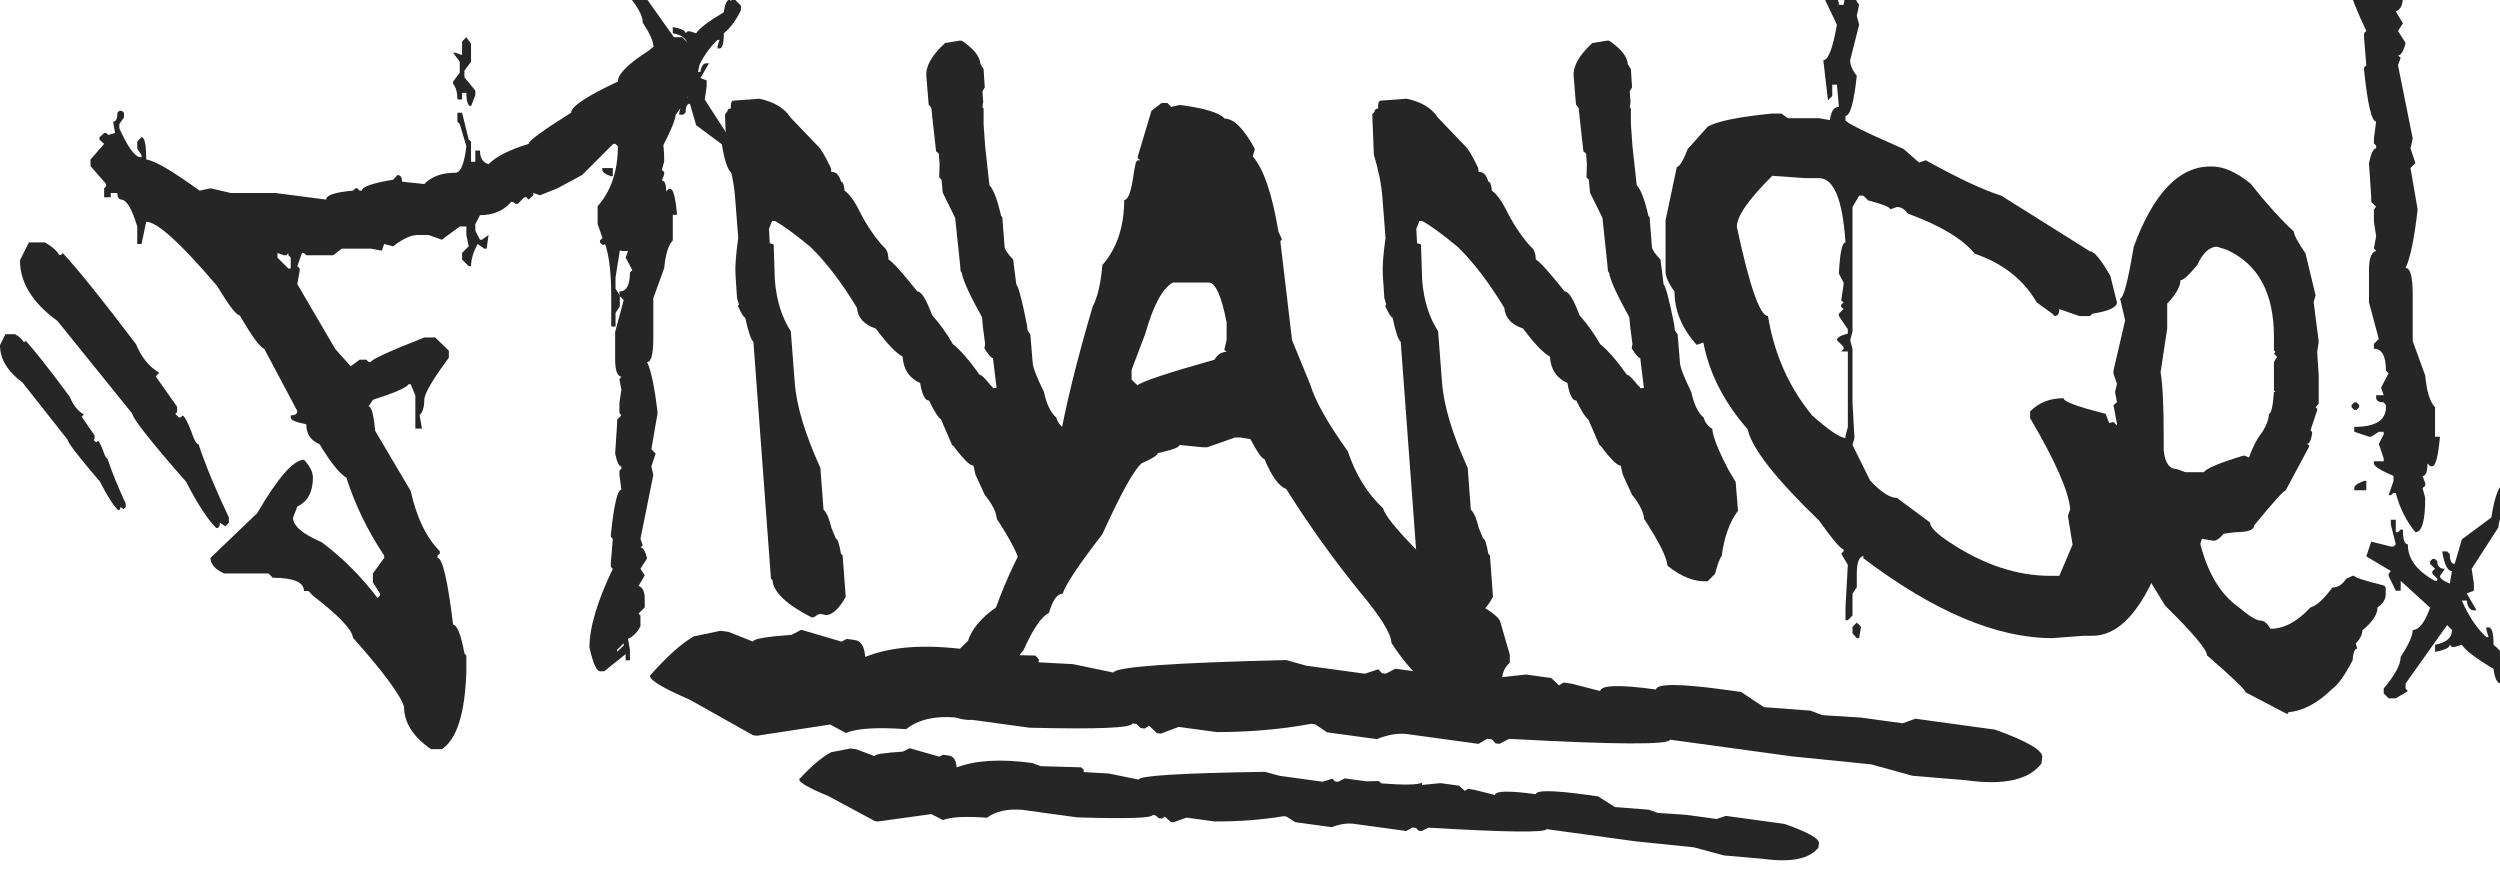 <svg width="400" height="140" viewBox="0 0 400 140" fill="none" xmlns="http://www.w3.org/2000/svg">
<g clip-path="url(#clip0_2055_72)">
<path d="M353.671 26.637H353.921C355.79 26.637 357.846 27.551 360.09 29.379C362.624 32.578 364.93 35.133 367.007 37.044C367.007 37.543 367.63 38.706 368.877 40.534L370.497 47.264L370.185 48.323L370.995 54.68L370.746 56.3L370.995 60.101V64.588L370.497 65.149L370.746 65.398V65.647L369.687 68.825L369.936 69.137V69.386C369.77 70.466 369.5 71.007 369.126 71.007L369.437 71.256V71.505L365.698 78.484C365.408 78.484 363.808 80.25 360.9 83.781L360.651 84.093C360.651 84.799 359.654 85.152 357.66 85.152L355.79 85.402C355.167 86.149 354.627 86.523 354.17 86.523L352.3 86.212L352.051 87.022C353.256 91.758 355.312 95.144 358.22 97.179C359.882 98.592 361.045 99.298 361.71 99.298C362.25 99.298 362.769 99.734 363.268 100.607C365.428 100.607 367.568 99.464 369.687 97.179C370.642 96.93 371.805 95.871 373.176 94.001C374.049 94.001 374.776 93.544 375.357 92.63L376.417 92.132H376.666C376.832 92.423 378.432 92.942 381.464 93.69L381.714 94.001V95.061C381.714 95.891 381.277 96.598 380.405 97.179C380.405 98.301 379.595 99.527 377.975 100.856C377.975 101.521 377.622 102.227 376.915 102.975L377.165 103.785C376.749 103.785 376.5 104.408 376.417 105.654C375.129 108.106 374.049 109.622 373.176 110.204C370.85 112.488 368.523 113.735 366.197 113.943L365.948 114.254L359.28 110.764C359.28 110.39 357.223 108.417 353.11 104.844C353.11 103.93 350.888 101.292 346.443 96.93L342.205 90.013C340.751 84.571 338.611 79.835 335.786 75.805C334.997 74.932 334.457 73.063 334.166 70.196C334.249 69.781 335.059 68.805 336.597 67.267L337.095 67.766L338.155 67.517L338.715 68.078V67.766L338.155 64.837L338.715 64.339L338.404 62.718L338.715 61.41L338.155 59.789V59.291L340.024 51.252L339.214 47.763C339.754 47.763 340.481 45 341.395 39.474C344.552 30.916 348.644 26.637 353.671 26.637ZM346.754 48.573V52.561L345.695 59.54C346.027 61.534 346.193 64.983 346.193 69.885V72.066C346.401 74.06 347.107 75.057 348.312 75.057L349.683 75.556H352.612C353.027 74.932 355.167 74.039 359.031 72.876L359.841 73.188C360.422 71.526 361.128 70.176 361.959 69.137C362.666 68.015 363.019 67.039 363.019 66.208C363.393 66.208 363.663 65.045 363.829 62.718H364.078L363.829 62.469V57.92L364.327 57.11L363.829 56.549L364.078 56.3L363.829 56.051V53.87C363.829 46.89 361.315 42.258 356.289 39.973L354.731 39.474C353.526 39.474 352.467 40.451 351.553 42.403C350.223 44.023 349.33 44.834 348.873 44.834C348.873 45.831 348.167 47.077 346.754 48.573Z" fill="#262626"/>
<path d="M295.654 -7.076H296.028V-6.017C296.028 -2.652 296.505 -0.388 297.461 0.776L297.087 2.521L297.461 3.954L296.028 9.625C296.028 10.414 296.381 11.245 297.087 12.117C296.63 16.396 296.028 18.536 295.28 18.536V19.221C295.28 19.595 298.375 21.132 304.565 23.833L307.058 26.014L308.117 25.64C313.268 28.506 317.298 30.397 320.206 31.311L334.415 40.222C335.079 40.222 336.159 41.531 337.655 44.148L338.714 48.385C338.714 49.175 337.406 49.777 334.788 50.193L334.415 50.566H332.67L329.492 49.445C329.492 50.193 329.242 50.566 328.744 50.566L328.37 50.193L325.877 48.385C323.758 44.73 320.456 42.133 315.969 40.596C313.975 38.186 310.402 36.047 305.25 34.177C304.752 33.471 304.17 33.118 303.506 33.118L302.446 33.492C302.446 33.16 301.262 32.682 298.894 32.059L298.146 31.311H297.461L296.402 33.118V52.997L296.028 54.43L296.402 55.863V64.401L296.713 70.072L296.402 71.193L299.206 76.864C300.951 78.734 302.384 79.668 303.506 79.668L308.802 83.594C308.802 84.342 309.883 85.422 312.043 86.835C317.402 90.366 322.741 92.132 328.058 92.132H329.492L331.61 87.146L330.862 82.535L331.236 81.475C330.987 78.609 328.848 73.748 324.818 66.893V65.834C326.189 64.421 327.975 63.715 330.177 63.715C330.177 64.255 332.42 65.086 336.907 66.208L340.148 74.745C342.516 79.274 343.7 82.223 343.7 83.594C343.7 84.965 344.053 86.149 344.759 87.146V92.132C341.892 98.529 338.569 101.728 334.788 101.728H333.355L328.37 102.102C319.479 102.102 309.405 97.844 298.146 89.327V88.953C297.44 89.078 297.087 90.034 297.087 91.82V93.939L296.402 94.998V98.488L295.654 99.236H295.28V97.117L295.654 90.387L294.594 88.579L294.968 88.206V87.894C294.511 87.853 293.203 86.315 291.042 83.283C284.063 76.552 280.262 71.692 279.638 68.701C275.858 64.38 273.49 59.748 272.534 54.804L271.475 55.178C269.107 52.561 267.923 49.715 267.923 46.641C266.967 45.353 266.49 44.273 266.49 43.4V35.237L268.297 26.699C268.712 26.699 269.294 25.744 270.042 23.833L273.22 20.281C274.674 19.408 278.122 18.702 283.564 18.162H284.998L286.057 18.91H291.042L292.787 19.221C292.953 17.809 293.431 17.103 294.22 17.103L293.909 13.551H293.161V15.358L292.476 16.043L291.728 9.625C292.517 9.625 293.244 7.734 293.909 3.954L290.668 -2.839L291.416 -3.524H291.728C292.226 -3.524 292.476 -2.818 292.476 -1.405C293.639 -0.948 294.22 -0.221 294.22 0.776H294.968L295.28 -1.031V-2.465C295.28 -3.254 294.927 -4.085 294.22 -4.957C294.802 -6.37 295.28 -7.076 295.654 -7.076ZM283.564 28.133C279.784 31.872 277.894 34.593 277.894 36.296C279.929 45.81 281.591 50.566 282.879 50.566C283.876 56.673 286.244 61.991 289.983 66.519C292.683 68.888 294.449 70.072 295.28 70.072V69.76L295.654 68.327V56.237H294.594L294.968 55.863V55.489L293.909 54.43C293.909 54.015 294.49 53.662 295.654 53.371V52.685L294.22 50.566V50.193L294.968 49.445L294.594 49.133V48.759L294.968 48.385L294.594 48.074L294.968 45.581V45.207L294.22 43.774C294.387 40.45 294.74 38.789 295.28 38.789C294.823 31.934 293.41 28.506 291.042 28.506H288.924L283.564 28.133ZM297.087 99.609L297.772 100.295L297.461 102.102H297.087L296.402 101.354V100.295L297.087 99.609Z" fill="#262626"/>
<path d="M257.08 6.509H257.454C259.365 7.797 260.362 9.043 260.445 10.248L260.943 11.058L261.13 13.987L260.756 14.61L260.881 16.293L260.756 17.165L260.943 17.352V19.845L261.193 23.396L261.878 29.628C262.543 30.334 263.166 31.975 263.748 34.551L263.935 34.738L264.308 39.536C264.35 39.952 264.807 40.617 265.679 41.531L266.178 45.519C266.51 45.81 267.071 47.928 267.861 51.875L267.985 52.872L268.421 53.495L268.795 58.044C268.837 58.792 269.439 60.35 270.602 62.718C271.018 64.671 271.683 66.042 272.597 66.831C272.763 67.537 273.22 68.14 273.968 68.638C274.051 69.843 274.902 72.003 276.523 75.119L277.707 77.113L278.08 81.725C276.751 83.47 275.879 85.9 275.463 89.016C275.214 89.182 274.861 90.117 274.404 91.82L273.22 93.004C271.143 93.129 269.003 92.298 266.801 90.511C266.677 89.14 265.43 86.648 263.062 83.033C262.979 81.953 262.335 80.665 261.13 79.17L259.635 75.929L259.323 74.496C258.783 74.537 257.724 73.499 256.145 71.38L255.896 71.193L254.151 67.143C253.652 66.769 253.008 65.751 252.219 64.089C251.596 64.131 251.118 63.196 250.786 61.285C249.041 60.496 248.106 59.083 247.982 57.047C246.985 56.549 245.551 55.053 243.682 52.561C241.812 51.938 240.815 50.837 240.691 49.258C238.281 45.27 235.809 42.029 233.275 39.536C230.658 37.376 228.747 35.984 227.542 35.361H227.106L226.607 36.608L226.732 38.913L227.355 39.1L227.542 44.771C227.791 48.011 228.643 50.753 230.097 52.997L230.72 61.098C230.969 64.795 232.34 69.386 234.833 74.87L235.331 81.538C235.83 81.995 236.245 82.95 236.578 84.404L237.325 86.212C237.575 86.17 237.845 86.98 238.136 88.642L238.385 88.829L238.883 95.497C237.845 97.366 236.806 98.342 235.768 98.425L234.895 98.239L234.459 98.301L233.836 98.737L233.462 98.799C229.391 96.722 227.293 94.728 227.168 92.817L226.919 92.568L224.114 54.679C223.741 54.43 223.304 53.142 222.806 50.816C222.598 50.816 222.203 50.193 221.622 48.946L221.809 48.759L221.497 47.7L221.248 43.961C221.165 42.715 221.31 40.741 221.684 38.041L221.186 31.622C221.019 29.462 220.562 27.177 219.815 24.767L219.565 18.287L219.939 17.85C219.939 17.56 220.126 17.393 220.5 17.352C220.459 16.562 220.583 16.147 220.874 16.105L225.049 15.794C227.417 16.293 229.079 17.29 230.034 18.785L234.397 23.334C234.895 23.791 235.601 24.975 236.515 26.886L236.578 27.509C237.325 27.468 237.845 27.987 238.136 29.067C238.426 29.067 238.613 29.545 238.696 30.501C239.527 31.082 240.379 32.287 241.251 34.115C242.415 36.317 243.661 38.124 244.99 39.536C245.447 39.869 245.697 40.534 245.738 41.531C246.403 41.904 247.94 43.608 250.35 46.641C250.973 46.599 251.762 47.866 252.718 50.442C253.922 51.771 255.023 53.308 256.02 55.053C257.225 56.009 258.658 57.65 260.32 59.976C260.57 59.935 261.172 60.516 262.127 61.721L262.377 61.908V62.095H263V61.846L262.439 57.297C262.19 57.297 261.733 56.777 261.068 55.739L261.193 55.053L260.819 52.187L260.694 50.753C258.742 47.264 257.661 44.896 257.454 43.649L257.267 43.4L257.204 42.59L256.394 34.863L254.4 30.812L254.213 28.756L253.839 28.382L253.902 26.263L253.777 24.581L253.341 24.207L252.718 18.598L252.593 17.29L252.157 16.729L251.783 12.18C251.658 10.601 252.655 8.835 254.774 6.883L257.08 6.509Z" fill="#262626"/>
<path d="M185.852 16.48H186.787L187.41 17.103L188.719 16.791C192.666 17.29 195.075 18.017 195.948 18.972C197.402 18.972 199.001 20.572 200.746 23.77V24.02L200.434 25.017C202.179 27.011 203.55 31.02 204.547 37.044L205.108 38.29L204.859 38.602L206.728 54.43L209.595 61.41C210.384 64.069 212.399 67.662 215.64 72.19C216.886 75.929 218.776 78.983 221.31 81.351C221.56 82.431 223.45 84.757 226.981 88.33C226.981 89.037 228.248 90.823 230.783 93.689C236.433 96.348 239.507 98.239 240.005 99.36L241.563 104.72V106.028C240.732 106.776 240.317 107.732 240.317 108.895C238.863 109.476 237.263 110.619 235.519 112.322C231.032 112.322 226.732 109.165 222.619 102.85C222.619 101.438 220.916 98.696 217.509 94.624C213.272 89.39 209.366 83.927 205.794 78.235C204.63 77.82 203.467 76.22 202.304 73.437C201.93 73.437 201.182 72.377 200.061 70.259L198.503 70.009H197.568L193.143 71.567H192.458L188.719 71.193C188.719 71.567 187.556 72.003 185.229 72.502C185.229 72.834 184.378 73.374 182.674 74.122C181.469 75.119 179.371 78.9 176.38 85.464C172.6 90.366 170.481 93.544 170.024 94.998C169.152 94.998 168.425 96.016 167.843 98.052C166.638 98.633 165.267 100.648 163.73 104.096C163.315 104.304 162.38 106.091 160.926 109.456C160.136 109.456 159.493 110.411 158.994 112.322C158.662 112.322 158.142 113.07 157.436 114.566L155.193 115.189C152.202 115.189 150.498 113.382 150.083 109.767V108.209C151.08 106.506 152.679 104.616 154.881 102.538C155.463 100.669 156.958 98.883 159.368 97.179C161.03 92.526 163.315 87.769 166.223 82.909C166.887 81.206 167.428 78.671 167.843 75.306L169.401 73.125V71.193C170.439 65.169 172.247 57.795 174.822 49.071C175.612 47.575 176.131 45.353 176.38 42.403C178.707 39.744 179.87 36.275 179.87 31.996C180.535 31.996 181.054 30.501 181.428 27.509L181.74 25.952L182.051 25.64H182.425L182.051 25.328V25.017L184.232 17.726L185.852 16.48ZM181.054 59.166V60.724L181.989 61.659C182.695 61.036 186.808 59.665 194.327 57.546C194.784 56.715 195.428 56.3 196.259 56.3L195.885 55.988L196.259 54.368V51.564C195.428 47.326 194.473 45.207 193.393 45.207H187.66C185.998 46.121 184.523 48.863 183.235 53.433L181.054 59.166Z" fill="#262626"/>
<path d="M153.511 6.509H153.885C155.796 7.797 156.793 9.043 156.876 10.248L157.375 11.058L157.562 13.987L157.188 14.61L157.312 16.293L157.188 17.165L157.375 17.352V19.845L157.624 23.396L158.309 29.628C158.974 30.334 159.597 31.975 160.179 34.551L160.366 34.738L160.74 39.536C160.781 39.952 161.238 40.617 162.111 41.531L162.609 45.519C162.942 45.81 163.503 47.928 164.292 51.875L164.416 52.872L164.853 53.495L165.227 58.044C165.268 58.792 165.871 60.35 167.034 62.718C167.449 64.671 168.114 66.042 169.028 66.831C169.194 67.537 169.651 68.14 170.399 68.638C170.482 69.843 171.334 72.003 172.954 75.119L174.138 77.113L174.512 81.725C173.182 83.47 172.31 85.9 171.894 89.016C171.645 89.182 171.292 90.117 170.835 91.82L169.651 93.004C167.574 93.129 165.434 92.298 163.232 90.511C163.108 89.14 161.862 86.648 159.494 83.033C159.41 81.953 158.766 80.665 157.562 79.17L156.066 75.929L155.755 74.496C155.214 74.537 154.155 73.499 152.576 71.38L152.327 71.193L150.582 67.143C150.084 66.769 149.44 65.751 148.65 64.089C148.027 64.131 147.55 63.196 147.217 61.285C145.472 60.496 144.538 59.083 144.413 57.047C143.416 56.549 141.983 55.053 140.113 52.561C138.244 51.938 137.247 50.837 137.122 49.258C134.712 45.27 132.24 42.029 129.706 39.536C127.089 37.376 125.178 35.984 123.973 35.361H123.537L123.038 36.608L123.163 38.913L123.786 39.1L123.973 44.771C124.222 48.011 125.074 50.753 126.528 52.997L127.151 61.098C127.401 64.795 128.772 69.386 131.264 74.87L131.763 81.538C132.261 81.995 132.677 82.95 133.009 84.404L133.757 86.212C134.006 86.17 134.276 86.98 134.567 88.642L134.816 88.829L135.315 95.497C134.276 97.366 133.238 98.342 132.199 98.425L131.326 98.239L130.89 98.301L130.267 98.737L129.893 98.799C125.822 96.722 123.724 94.728 123.599 92.817L123.35 92.568L120.546 54.679C120.172 54.43 119.736 53.142 119.237 50.816C119.029 50.816 118.635 50.193 118.053 48.946L118.24 48.759L117.928 47.7L117.679 43.961C117.596 42.715 117.742 40.741 118.115 38.041L117.617 31.622C117.451 29.462 116.994 27.177 116.246 24.767L115.997 18.287L116.371 17.85C116.371 17.56 116.557 17.393 116.931 17.352C116.89 16.562 117.014 16.147 117.305 16.105L121.48 15.794C123.849 16.293 125.51 17.29 126.466 18.785L130.828 23.334C131.326 23.791 132.033 24.975 132.947 26.886L133.009 27.509C133.757 27.468 134.276 27.987 134.567 29.067C134.858 29.067 135.045 29.545 135.128 30.501C135.959 31.082 136.81 32.287 137.683 34.115C138.846 36.317 140.092 38.124 141.422 39.536C141.879 39.869 142.128 40.534 142.17 41.531C142.834 41.904 144.371 43.608 146.781 46.641C147.404 46.599 148.193 47.866 149.149 50.442C150.354 51.771 151.455 53.308 152.452 55.053C153.657 56.009 155.09 57.65 156.752 59.976C157.001 59.935 157.603 60.516 158.559 61.721L158.808 61.908V62.095H159.431V61.846L158.87 57.297C158.621 57.297 158.164 56.777 157.499 55.739L157.624 55.053L157.25 52.187L157.125 50.753C155.173 47.264 154.093 44.896 153.885 43.649L153.698 43.4L153.636 42.59L152.826 34.863L150.832 30.812L150.645 28.756L150.271 28.382L150.333 26.263L150.208 24.581L149.772 24.207L149.149 18.598L149.024 17.29L148.588 16.729L148.214 12.18C148.09 10.601 149.087 8.835 151.205 6.883L153.511 6.509Z" fill="#262626"/>
<path d="M101.165 -2.153H102.162L103.845 -1.156L103.533 -0.782V-0.097L109.329 8.067L110.014 7.381C110.014 6.301 109.225 5.615 107.646 5.325V4.328C109.017 4.577 109.703 4.909 109.703 5.325L110.014 5.013H110.388L111.385 5.325C111.884 4.535 113.358 3.414 115.81 1.96C115.976 0.589 116.329 -0.097 116.869 -0.097V0.215L117.181 -0.097H117.554L118.552 0.9V1.586C117.804 3.206 116.89 4.452 115.81 5.325C115.81 6.945 115.581 7.755 115.124 7.755H114.813V7.381L115.124 6.384H114.813C113.483 7.589 112.341 9.292 111.385 11.494H112.071C112.195 10.58 112.528 10.123 113.068 10.123H113.442L112.071 12.491L113.068 12.865V13.862L112.756 15.918L116.495 21.714C116.495 22.586 117.181 24.31 118.552 26.886V27.198L117.866 27.883H117.554C116.682 27.883 115.997 26.284 115.498 23.085L111.385 20.031L110.388 16.604C109.931 16.604 109.703 17.061 109.703 17.975L109.329 18.349H108.643C108.934 16.521 109.391 15.607 110.014 15.607L109.703 13.862C108.789 14.236 108.332 14.589 108.332 14.921L109.017 15.918C108.311 15.918 107.958 16.272 107.958 16.978L107.646 17.289H107.272L106.961 16.978V16.604L107.646 15.918L107.272 15.607V15.233L107.958 14.547V14.236H107.646C105.112 15.607 103.845 17.31 103.845 19.346C103.388 19.346 103.159 20.031 103.159 21.402H102.848L102.474 21.028H102.162V22.773H101.477V22.088L102.162 19.346L101.851 19.034H101.477L98.735 19.72L98.049 17.663L101.477 15.607L101.165 15.233V14.921L102.162 12.865H102.848V14.236L106.961 10.497C106.213 8.42 105.403 7.381 104.53 7.381C104.53 6.592 103.969 5.345 102.848 3.642C102.848 2.562 102.058 1.087 100.48 -0.782V-1.468L101.165 -2.153ZM104.904 21.028C105.818 21.028 106.275 22.628 106.275 25.827L105.901 27.198L106.275 27.509V27.883L105.901 28.88C106.358 28.88 106.587 29.462 106.587 30.625L106.961 30.251H107.272C107.729 30.251 108.082 31.622 108.332 34.364H107.646V38.477C106.94 39.183 106.483 40.658 106.275 42.901L104.53 47.7V54.181C104.53 56.673 104.198 57.92 103.533 57.92C104.198 59.332 104.759 62.053 105.216 66.083L104.219 71.879L104.904 72.564L104.219 74.621L104.53 75.992L102.474 86.211L102.848 87.271L102.474 87.582C102.889 87.582 103.242 88.164 103.533 89.327L102.474 91.01L103.159 92.069L102.162 93.752C102.827 93.959 103.159 94.645 103.159 95.808V97.179L102.162 98.176L102.474 98.488V100.17C102.058 101.084 101.394 101.77 100.48 102.227L100.791 103.972V105.654H100.106V104.657L96.678 107.399H95.993C95.453 107.399 94.892 106.132 94.31 103.598C94.31 100.399 95.557 96.203 98.049 91.01L97.738 90.698V90.013L98.049 86.211L97.738 85.9V85.526C98.236 80.748 98.797 78.359 99.42 78.359L99.109 75.992V75.306L99.42 74.994V74.621C99.046 74.621 98.714 73.935 98.423 72.564L98.735 67.828V67.142L99.42 66.457L99.109 66.083V64.401L99.42 62.344L99.109 60.662L99.42 60.288C98.756 60.163 98.423 59.249 98.423 57.546V53.121L99.794 48.011L99.109 47.326V46.64C100.23 46.64 100.791 45.623 100.791 43.587L101.165 43.213L100.106 41.219L100.48 40.16H99.42V39.848C99.42 39.391 99.773 39.163 100.48 39.163L100.791 38.789V38.477C100.791 36.649 99.317 35.735 96.367 35.735V35.05L98.423 34.364H98.735L99.794 35.05H100.48V34.676L99.794 33.367L100.48 31.311V30.937H99.109V30.625C99.109 30.251 100.023 29.67 101.851 28.88V28.195L101.165 26.201H101.477L101.851 26.512H102.162C102.702 24.435 103.616 22.607 104.904 21.028ZM96.367 26.886H98.049V28.195H97.738C96.824 27.862 96.367 27.53 96.367 27.198V26.886ZM96.678 38.103L97.052 38.477V38.789L96.678 39.163H96.367L95.993 38.789V38.477L96.367 38.103H96.678ZM98.735 103.972V104.283L99.794 103.286V102.912L98.735 103.972Z" fill="#262626"/>
<path d="M74.618 5.948L75.366 7.008V9.874L74.306 11.307V12.367L76.051 14.486V15.233L75.366 16.978C74.867 16.978 74.618 16.272 74.618 14.86H73.933V15.919H73.185C73.185 14.797 72.956 13.966 72.499 13.426V13.052L73.559 11.619V9.874L72.499 8.441H72.873L73.933 8.815V6.634L74.618 5.948ZM106.337 5.948H109.141L112.008 8.815C112.008 11.848 110.699 15.046 108.082 18.412C108.082 19.533 106.296 23.21 102.723 29.442L103.097 29.815V30.127L102.037 31.56V34.801L103.844 36.919V37.605C102.889 39.267 101.331 40.098 99.171 40.098L98.485 44.398V46.205L99.171 47.264V49.009L98.485 50.068V52.249H97.8V47.576C97.8 42.964 97.322 39.765 96.367 37.979L95.619 35.86V32.994C97.779 30.543 98.859 27.343 98.859 23.397L98.485 23.023H98.111L93.126 28.008L89.2 30.127L86.396 31.249L85.337 30.875V31.249L84.589 31.934L84.215 31.56H83.903L82.844 32.62H82.47L82.096 32.308H81.784C80.58 33.721 78.918 34.427 76.799 34.427L76.051 35.86V36.919L76.799 38.353H77.111L78.17 37.605L77.859 39.786H77.485L76.425 39.038C75.719 40.326 75.366 41.51 75.366 42.59H74.992L73.933 41.531V40.471L74.992 39.412L74.618 37.605V36.234H73.559L70.692 38.353L68.573 37.605H66.829C65.748 37.605 64.44 38.207 62.903 39.412L61.469 39.038L61.095 40.098L59.35 39.786H54.677L53.306 40.845H49.006L48.632 40.471H48.321L47.573 42.59L47.947 42.964V43.338L47.573 45.457L53.617 55.801L56.11 58.606L57.543 57.546H58.603L58.977 57.92H59.35C59.35 57.546 62.196 56.238 67.888 53.994H69.633L71.814 56.113V57.235C69.197 60.766 67.888 63.009 67.888 63.965C67.888 65.087 67.639 65.917 67.14 66.457L67.514 68.576H66.455V63.279L65.707 61.472H65.395C64.98 62.054 63.069 62.885 59.662 63.965L58.977 65.024C59.434 65.024 59.787 66.333 60.036 68.95L65.707 78.547C66.662 82.826 68.22 86.046 70.381 88.206V88.517L70.007 88.891V89.265C70.796 89.265 71.627 92.817 72.499 99.921C73.164 100.046 73.766 101.583 74.306 104.533L74.618 104.907V107.399C74.41 114.13 73.102 118.284 70.692 119.863H68.947C66.081 117.869 64.647 115.604 64.647 113.07C64.066 111.201 61.345 107.524 56.484 102.04C56.318 100.711 54.178 98.467 50.065 95.31L49.38 94.562H48.632C48.632 93.15 46.97 92.443 43.647 92.443L42.961 91.758H35.857C34.403 91.093 33.676 90.262 33.676 89.265L41.154 82.099C44.478 76.407 46.97 73.562 48.632 73.562C49.588 74.559 50.065 75.514 50.065 76.428C50.065 78.713 49.234 80.25 47.573 81.04L46.887 82.847C46.887 84.135 48.424 85.443 51.499 86.773C54.822 89.265 57.793 92.236 60.41 95.684L60.784 95.31V94.936L59.662 93.191V91.758L61.469 89.265V88.891C58.81 84.903 56.796 80.749 55.425 76.428C54.344 75.805 52.911 74.019 51.125 71.069C49.712 70.487 49.006 69.428 49.006 67.891C47.344 67.558 46.513 67.205 46.513 66.831V66.457C47.22 66.457 47.573 66.229 47.573 65.772L42.276 55.801C41.611 55.594 40.303 53.807 38.35 50.442C37.81 50.442 36.626 48.905 34.798 45.831C28.94 38.934 25.139 35.486 23.394 35.486L22.646 39.038H21.961V36.234C21.13 33.492 20.299 32.059 19.468 31.934C19.011 31.934 18.783 31.581 18.783 30.875H17.723V31.56H16.664V30.127L16.975 29.815V29.442L14.483 26.575V25.516L16.664 23.023L15.916 22.337V21.964L16.664 21.278H16.975L17.349 21.59L18.409 21.278L18.097 19.471C18.554 19.471 18.783 18.993 18.783 18.038L19.094 17.726H19.468L19.842 18.038V18.785L19.094 19.845V20.53C20.382 23.397 21.462 24.934 22.335 25.142H22.646V24.83L21.961 23.771V22.649L22.646 21.964C23.145 21.964 23.394 23.148 23.394 25.516C24.723 25.682 27.569 27.343 31.931 30.501L33.676 30.127L36.917 30.875H44.021L52.184 31.934C52.184 31.228 53.617 30.75 56.484 30.501L56.858 30.127H57.169L57.543 30.501H57.917C57.917 29.878 59.579 29.296 62.903 28.756L63.588 28.008C64.087 28.008 64.336 28.361 64.336 29.068L67.888 29.442C69.051 28.237 70.713 27.634 72.873 27.634C73.704 27.634 74.286 26.222 74.618 23.397L73.559 19.845L73.185 19.471V18.038H73.933L74.992 22.337L75.366 22.649V25.89H76.051V24.082H76.799C76.799 25.287 77.256 26.014 78.17 26.263C79.416 25.017 81.556 23.937 84.589 23.023C84.589 22.524 86.853 20.863 91.381 18.038C91.381 17.041 93.874 15.379 98.859 13.052C98.859 11.848 100.521 10.186 103.844 8.067L106.337 5.948ZM44.395 40.471V41.219L46.139 42.964H46.513V41.219L46.139 40.845V40.471L45.828 40.845H45.454L44.395 40.471Z" fill="#262626"/>
<path d="M382.18 111.728H383.323L385.251 110.585L384.894 110.157V109.371L391.537 100.014L392.322 100.8C392.322 102.038 391.417 102.824 389.608 103.157V104.3C391.179 104.014 391.965 103.633 391.965 103.157L392.322 103.514H392.751L393.894 103.157C394.465 104.062 396.155 105.347 398.965 107.014C399.155 108.585 399.56 109.371 400.179 109.371V109.014L400.536 109.371H400.965L402.107 108.228V107.443C401.25 105.586 400.203 104.157 398.965 103.157C398.965 101.3 398.703 100.372 398.179 100.372H397.822V100.8L398.179 101.943H397.822C396.298 100.562 394.989 98.61 393.894 96.086H394.679C394.822 97.134 395.203 97.657 395.822 97.657H396.251L394.679 94.943L395.822 94.515V93.372L395.465 91.015L399.75 84.372C399.75 83.372 400.536 81.396 402.107 78.444V78.087L401.322 77.301H400.965C399.965 77.301 399.179 79.134 398.608 82.801L393.894 86.301L392.751 90.229C392.227 90.229 391.965 89.705 391.965 88.658L391.537 88.229H390.751C391.084 90.324 391.608 91.372 392.322 91.372L391.965 93.372C390.917 92.943 390.394 92.538 390.394 92.158L391.179 91.015C390.37 91.015 389.965 90.61 389.965 89.801L389.608 89.443H389.179L388.822 89.801V90.229L389.608 91.015L389.179 91.372V91.8L389.965 92.586V92.943H389.608C386.703 91.372 385.251 89.42 385.251 87.086C384.727 87.086 384.465 86.301 384.465 84.729H384.108L383.68 85.158H383.323V83.158H382.537V83.944L383.323 87.086L382.965 87.444H382.537L379.394 86.658L378.609 89.015L382.537 91.372L382.18 91.8V92.158L383.323 94.515H384.108V92.943L388.822 97.229C387.965 99.61 387.037 100.8 386.037 100.8C386.037 101.705 385.394 103.133 384.108 105.086C384.108 106.324 383.204 108.014 381.394 110.157V110.942L382.18 111.728ZM386.465 85.158C387.513 85.158 388.037 83.325 388.037 79.658L387.608 78.087L388.037 77.73V77.301L387.608 76.158C388.132 76.158 388.394 75.492 388.394 74.158L388.822 74.587H389.179C389.703 74.587 390.108 73.016 390.394 69.873H389.608V65.159C388.799 64.349 388.275 62.659 388.037 60.088L386.037 54.588V47.16C386.037 44.303 385.656 42.874 384.894 42.874C385.656 41.255 386.299 38.136 386.822 33.517L385.68 26.875L386.465 26.089L385.68 23.732L386.037 22.161L383.68 10.447L384.108 9.233L383.68 8.876C384.156 8.876 384.561 8.209 384.894 6.876L383.68 4.947L384.465 3.733L383.323 1.805C384.084 1.567 384.465 0.781 384.465 -0.552V-2.124L383.323 -3.267L383.68 -3.624V-5.552C383.204 -6.6 382.442 -7.385 381.394 -7.909L381.751 -9.909V-11.838H380.966V-10.695L377.037 -13.838H376.252C375.632 -13.838 374.99 -12.385 374.323 -9.481C374.323 -5.814 375.752 -1.005 378.609 4.947L378.251 5.304V6.09L378.609 10.447L378.251 10.804V11.233C378.823 16.709 379.466 19.447 380.18 19.447L379.823 22.161V22.947L380.18 23.304V23.732C379.751 23.732 379.37 24.518 379.037 26.089L379.394 31.517V32.303L380.18 33.089L379.823 33.517V35.446L380.18 37.803L379.823 39.731L380.18 40.16C379.418 40.303 379.037 41.35 379.037 43.303V48.374L380.608 54.231L379.823 55.017V55.802C381.108 55.802 381.751 56.969 381.751 59.302L382.18 59.73L380.966 62.016L381.394 63.23H380.18V63.587C380.18 64.111 380.585 64.373 381.394 64.373L381.751 64.802V65.159C381.751 67.254 380.061 68.302 376.68 68.302V69.087L379.037 69.873H379.394L380.608 69.087H381.394V69.516L380.608 71.016L381.394 73.373V73.801H379.823V74.158C379.823 74.587 380.87 75.254 382.965 76.158V76.944L382.18 79.23H382.537L382.965 78.873H383.323C383.942 81.253 384.989 83.349 386.465 85.158ZM376.68 78.444H378.609V76.944H378.251C377.204 77.325 376.68 77.706 376.68 78.087V78.444ZM377.037 65.587L377.466 65.159V64.802L377.037 64.373H376.68L376.252 64.802V65.159L376.68 65.587H377.037ZM379.394 -9.909V-10.266L380.608 -9.123V-8.695L379.394 -9.909Z" fill="#262626"/>
<path d="M7.193 38.787H4.622L3.194 41.644C3.194 45.215 5.194 48.453 9.193 51.358L21.193 66.214C21.193 66.928 24.05 70.547 29.764 77.071C31.669 80.737 33.287 83.213 34.621 84.499C35.002 84.499 35.192 84.213 35.192 83.642L36.049 84.213L36.621 83.642V82.785C34.526 78.404 32.907 74.499 31.764 71.071C31.43 71.071 31.049 70.404 30.621 69.071C29.954 67.357 29.478 66.5 29.192 66.5L28.907 66.785H28.621L28.05 66.214L28.335 65.928V65.071L24.907 60.214L25.478 59.643C23.859 58.691 22.621 57.167 21.764 55.072C16.431 48.025 12.527 43.167 10.05 40.501L9.765 40.787H9.479C9.05 40.072 8.289 39.406 7.193 38.787Z" fill="#262626"/>
<path d="M2.408 53.474H0.86L6.4916e-06 55.235C6.4916e-06 57.435 1.204 59.431 3.611 61.221L10.834 70.376C10.834 70.816 12.554 73.046 15.993 77.066C17.14 79.325 18.115 80.851 18.917 81.643C19.146 81.643 19.261 81.467 19.261 81.115L19.777 81.467L20.121 81.115V80.587C18.86 77.888 17.885 75.481 17.197 73.369C16.997 73.369 16.767 72.958 16.509 72.136C16.108 71.08 15.822 70.552 15.65 70.552L15.478 70.728H15.306L14.962 70.376L15.134 70.2V69.671L13.07 66.678L13.414 66.326C12.439 65.74 11.694 64.8 11.178 63.509C7.968 59.167 5.618 56.174 4.127 54.531L3.955 54.706H3.783C3.525 54.266 3.067 53.856 2.408 53.474Z" fill="#262626"/>
<path d="M326.763 121.178L326.627 122.171C324.637 124.778 320.647 125.672 314.658 124.851L305.992 124.123L299.409 122.301L286.694 121.018L267.208 118.347C267.092 119.189 258.504 119.146 241.443 118.217L239.915 119.018L239.283 118.932L238.724 118.304L237.965 118.2L236.564 119.019L225.176 117.458C223.742 117.261 222.115 117.528 220.296 118.26L212.324 117.167L210.436 115.897L209.803 115.81C205.042 116.69 199.997 117.132 194.668 117.137L188.594 116.304L185.739 117.384L185.106 117.297L183.85 116.114L183.143 116.568L182.511 116.482L181.826 115.836L181.193 115.75C181.094 116.471 175.606 116.7 164.728 116.434L152.707 114.787C149.477 114.528 146.898 115.155 144.972 116.668C140.291 116.333 137.084 116.537 135.349 117.279L132.828 115.923L121.109 117.718L120.476 117.631L110.302 111.916C106.08 110.111 103.977 108.843 103.991 108.109C106.739 104.993 109.089 102.894 111.042 101.813L115.289 100.925L116.554 101.098L120.467 102.646C120.525 102.225 122.594 101.865 126.674 101.566L128.202 100.764L134.646 102.659L135.479 102.221L136.744 102.395C137.757 102.534 138.32 103.438 138.435 105.109C142.621 103.415 148.13 103.036 154.963 103.973L156.799 104.684L165.666 104.888L166.224 105.516L166.162 105.967L171.665 106.262L178.183 107.615C178.307 106.713 187.508 106.044 205.787 105.608L209.015 106.51L218.379 107.793L220.539 107.078L221.098 107.706L221.731 107.793L223.259 106.991L227.94 107.633L230.659 107.546L231.23 108.084C236.164 108.454 239.14 108.371 240.159 107.837L240.085 108.378L244.143 107.923L248.192 108.478L249.448 109.662L250.155 109.207L251.42 109.38L256.028 110.563C256.16 109.601 259.136 109.519 264.957 110.317C265.089 109.354 268.74 109.364 275.91 110.347L278.567 110.711L282.23 113.144L289.631 113.699L291.594 114.427L297.729 114.809L304.435 115.728L306.469 114.995L319.249 116.747C324.407 118.619 326.912 120.096 326.763 121.178Z" fill="#262626"/>
<path d="M291.033 134.939L290.939 135.627C289.495 137.426 286.579 138.025 282.19 137.423L275.841 136.871L271.012 135.572L261.696 134.614L247.416 132.657C247.336 133.24 241.048 133.164 228.552 132.429L227.438 132.977L226.974 132.913L226.562 132.474L226.006 132.398L224.984 132.959L216.638 131.815C215.587 131.671 214.398 131.848 213.07 132.346L207.228 131.545L205.839 130.653L205.375 130.59C201.894 131.175 198.203 131.455 194.301 131.43L189.85 130.819L187.766 131.553L187.302 131.49L186.376 130.662L185.861 130.974L185.397 130.91L184.892 130.459L184.429 130.395C184.36 130.895 180.343 131.024 172.378 130.782L163.568 129.575C161.202 129.378 159.318 129.799 157.915 130.839C154.487 130.581 152.139 130.706 150.873 131.212L149.02 130.257L140.45 131.44L139.986 131.376L132.507 127.356C129.407 126.082 127.86 125.19 127.867 124.681C129.862 122.533 131.571 121.09 132.995 120.35L136.1 119.756L137.027 119.883L139.9 120.978C139.94 120.686 141.453 120.447 144.438 120.262L145.553 119.714L150.281 121.063L150.888 120.764L151.816 120.891C152.558 120.993 152.975 121.623 153.068 122.783C156.123 121.63 160.154 121.397 165.162 122.083L166.51 122.586L173.003 122.775L173.415 123.214L173.372 123.527L177.402 123.761L182.182 124.734C182.267 124.109 189 123.694 202.381 123.489L204.749 124.132L211.611 125.073L213.189 124.588L213.601 125.027L214.065 125.09L215.179 124.542L218.61 125.012L220.6 124.967L221.021 125.343C224.635 125.626 226.814 125.585 227.557 125.219L227.505 125.595L230.474 125.301L233.442 125.707L234.367 126.535L234.882 126.223L235.81 126.35L239.189 127.196C239.281 126.529 241.459 126.488 245.725 127.072C245.816 126.405 248.489 126.432 253.744 127.152L255.692 127.419L258.386 129.126L263.807 129.551L265.248 130.067L269.742 130.364L274.657 131.038L276.142 130.541L285.508 131.824C289.294 133.151 291.136 134.189 291.033 134.939Z" fill="#262626"/>
</g>
<defs>
<clipPath id="clip0_2055_72">
<rect width="400" height="140" fill="white"/>
</clipPath>
</defs>
</svg>
